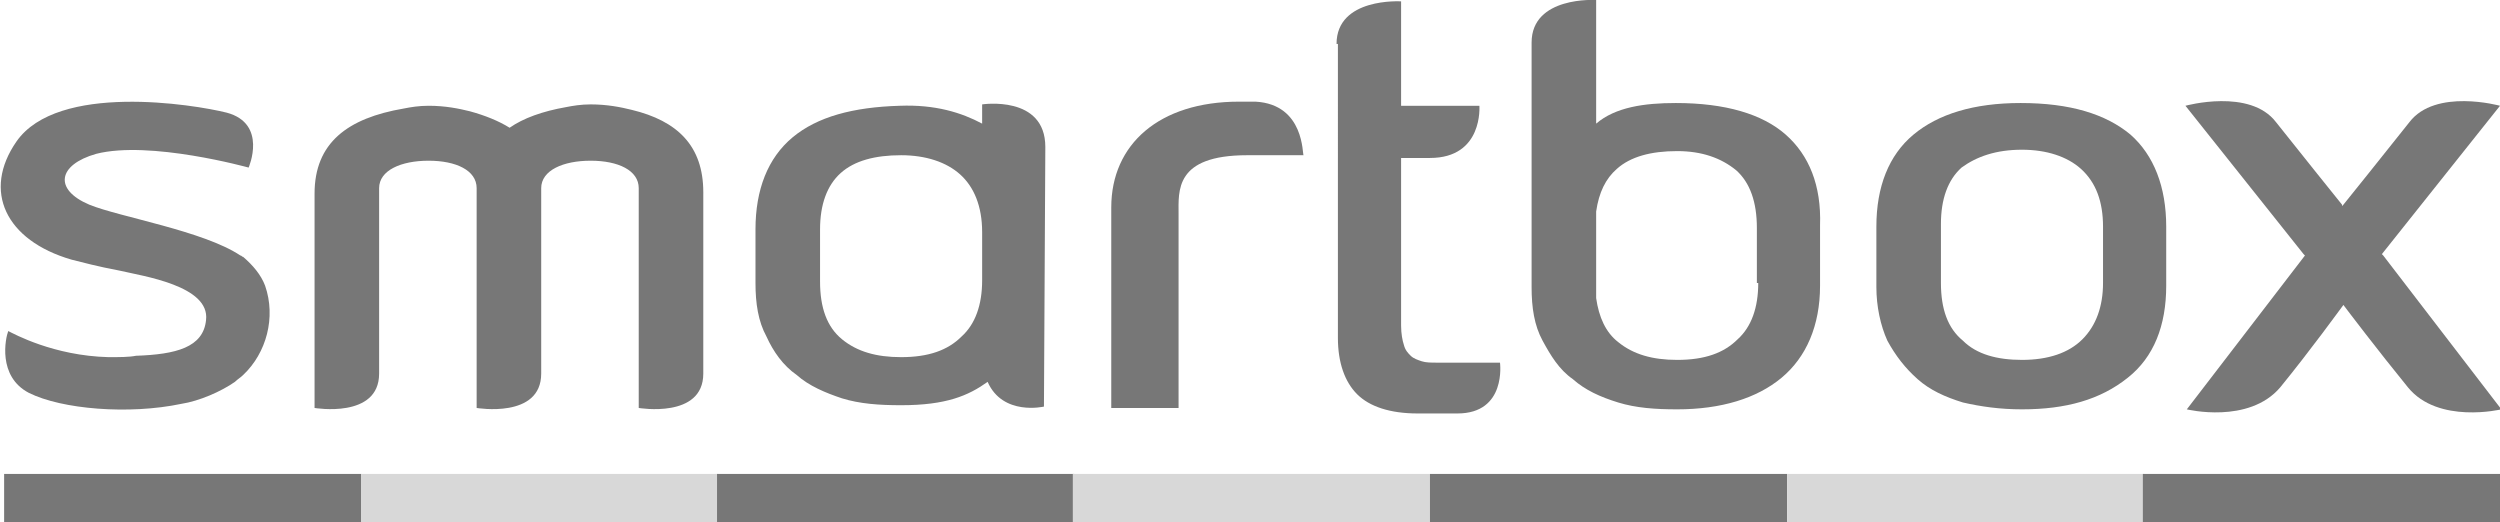 <?xml version="1.0" encoding="utf-8"?>
<!-- Generator: Adobe Illustrator 24.1.2, SVG Export Plug-In . SVG Version: 6.00 Build 0)  -->
<svg version="1.1" id="layer" xmlns="http://www.w3.org/2000/svg" xmlns:xlink="http://www.w3.org/1999/xlink" x="0px" y="0px"
	 viewBox="0 0 182 38" style="enable-background:new 0 0 182 38;" xml:space="preserve">
<style type="text/css">
	.st0{fill:#777777;}
	.st1{fill:#D8D8D8;}
</style>
<g>
	<path class="st0" d="M97.3,3.2c0-3.4,4.7-3.1,4.7-3.1v7.6h5.7c0,0,0.3,3.8-3.6,3.8h-2.1v12.2c0,0.6,0.1,1.1,0.2,1.4
		c0.1,0.4,0.3,0.6,0.5,0.8c0.2,0.2,0.5,0.3,0.8,0.4c0.3,0.1,0.7,0.1,1.1,0.1h4.6c0,0,0.5,3.7-3.1,3.7h-2.9c-2,0-3.5-0.5-4.4-1.4
		s-1.4-2.3-1.4-4.1V3.2z"/>
	<path class="st0" d="M147.2,26.2c1.9,0,3.4-0.5,4.4-1.5c1-1,1.5-2.4,1.5-4.1v-4.1c0-1.8-0.5-3.2-1.6-4.2c-1-0.9-2.5-1.4-4.3-1.4
		c-1.9,0-3.3,0.5-4.4,1.3c-1,0.9-1.5,2.3-1.5,4.1v4.3c0,1.9,0.5,3.3,1.6,4.2C143.9,25.8,145.4,26.2,147.2,26.2 M147.2,29.8
		c-1.6,0-3-0.2-4.3-0.5c-1.3-0.4-2.4-0.9-3.3-1.7c-0.9-0.8-1.6-1.7-2.2-2.8c-0.5-1.1-0.8-2.5-0.8-3.9v-4.4c0-2.9,0.9-5.2,2.7-6.7
		c1.8-1.5,4.4-2.3,7.8-2.3c3.6,0,6.2,0.8,8,2.3c1.7,1.5,2.6,3.8,2.6,6.7v4.3c0,2.9-0.9,5.2-2.8,6.7
		C152.9,29.1,150.4,29.8,147.2,29.8"/>
	<path class="st0" d="M128,20.6c0,1.8-0.5,3.2-1.5,4.1c-1,1-2.4,1.5-4.4,1.5c-1.8,0-3.2-0.4-4.3-1.3c-0.9-0.7-1.4-1.8-1.6-3.2v-6.3
		c0.2-1.4,0.7-2.4,1.5-3.1c1-0.9,2.5-1.3,4.4-1.3c1.8,0,3.2,0.5,4.3,1.4c1,0.9,1.5,2.3,1.5,4.2V20.6z M130,9.8
		c-1.7-1.5-4.4-2.3-8-2.3c-2.3,0-4.4,0.3-5.8,1.5V7.3V0c0,0-4.7-0.3-4.7,3.1v4.2V11v5.1c0,0.1,0,0.2,0,0.4v4.4
		c0,1.5,0.2,2.8,0.8,3.9s1.2,2.1,2.2,2.8c0.9,0.8,2,1.3,3.3,1.7s2.7,0.5,4.3,0.5c3.2,0,5.8-0.8,7.6-2.3s2.8-3.8,2.8-6.7v-4.4
		C132.6,13.5,131.7,11.3,130,9.8"/>
	<path class="st0" d="M173.4,18.5l8.6-10.8c0,0-4.7-1.3-6.6,1.2c-1.5,1.9-4.8,6-4.8,6l-0.1,0.1l0-0.1c0,0-3.3-4.1-4.8-6
		c-1.9-2.5-6.6-1.2-6.6-1.2l8.6,10.8l0.1,0.1l-8.6,11.2c0,0,4.5,1.1,6.8-1.6c2.2-2.7,4.3-5.6,4.6-6c0.3,0.4,2.5,3.3,4.7,6
		c2.2,2.7,6.8,1.6,6.8,1.6l-8.6-11.2L173.4,18.5z"/>
	<path class="st0" d="M19.3,20.8c-0.3-0.8-0.9-1.5-1.6-2.1c-0.1,0-0.1-0.1-0.2-0.1c-2.7-1.8-8.8-2.8-11-3.7C3.9,13.8,4.2,12,7,11.2
		c3.9-1,11.1,1,11.1,1s1.4-3.2-1.6-4C14.1,7.6,4.2,6,1.2,10.3c-2.5,3.6-0.8,7.2,4,8.6c0.8,0.2,1.9,0.5,3.5,0.8
		c1.7,0.4,6.6,1.1,6.3,3.6c-0.2,2-2.2,2.5-5.1,2.6c-0.5,0.1-1.2,0.1-2,0.1c-4-0.1-6.9-1.7-7.3-1.9c-0.2,0.5-0.8,3.3,1.5,4.5
		c2.4,1.2,7.3,1.6,11.1,0.8c1.3-0.2,2.9-0.9,3.9-1.6c0.2-0.2,0.4-0.3,0.6-0.5C19.4,25.7,20.1,23.1,19.3,20.8"/>
	<path class="st0" d="M91.4,7.4c0,0-0.7,0-1.2,0c-5.8,0-9.3,3.1-9.3,7.7v14.6h4.9V15.6c0-1.7-0.3-4.3,5-4.3h4.1
		C94.8,11.3,95,7.6,91.4,7.4"/>
	<path class="st0" d="M51.2,14c0-3.4-1.9-5.2-5.2-6c-0.8-0.2-1.8-0.4-3-0.4c-0.7,0-1.3,0.1-1.8,0.2c-1.7,0.3-3.1,0.8-4.1,1.5
		c-0.8-0.5-1.8-0.9-2.9-1.2c-0.8-0.2-1.8-0.4-3-0.4c-0.7,0-1.3,0.1-1.8,0.2c-4.1,0.7-6.5,2.5-6.5,6.2v15.6c0,0,4.7,0.8,4.7-2.5
		c0-1.2,0-13.1,0-13.1c0-0.2,0-0.3,0-0.4l0,0c0-1.3,1.6-2,3.6-2c2,0,3.5,0.7,3.5,2v0c0,0.1,0,0.3,0,0.4v15.6c0,0,4.7,0.8,4.7-2.5
		c0-0.9,0-13.1,0-13.1c0-0.2,0-0.3,0-0.4l0,0c0-1.3,1.6-2,3.6-2c2,0,3.5,0.7,3.5,2v0c0,0.1,0,0.3,0,0.4v15.6c0,0,4.7,0.8,4.7-2.5
		C51.2,26,51.2,14,51.2,14"/>
	<path class="st0" d="M71.5,20.4c0,1.8-0.5,3.2-1.5,4.1c-1,1-2.4,1.5-4.4,1.5c-1.8,0-3.2-0.4-4.3-1.3c-1.1-0.9-1.6-2.3-1.6-4.2v-3.8
		c0-1.8,0.5-3.2,1.5-4.1c1-0.9,2.5-1.3,4.4-1.3c1.8,0,3.3,0.5,4.3,1.4c1,0.9,1.6,2.3,1.6,4.2L71.5,20.4L71.5,20.4z M76.1,10.7
		c0-3.8-4.6-3.1-4.6-3.1l0,1.4c-1.5-0.8-3.4-1.4-6-1.3c-3.4,0.1-6,0.8-7.8,2.3s-2.7,3.8-2.7,6.7v3.9c0,1.5,0.2,2.8,0.8,3.9
		c0.5,1.1,1.2,2.1,2.2,2.8c0.9,0.8,2.1,1.3,3.3,1.7c1.3,0.4,2.7,0.5,4.3,0.5c3.3,0,4.9-0.7,6.3-1.7c1.1,2.5,4.1,1.8,4.1,1.8
		L76.1,10.7L76.1,10.7z"/>
	<rect x="0.3" y="34.5" class="st0" width="26" height="3.5"/>
	<rect x="26.3" y="34.5" class="st1" width="26" height="3.5"/>
	<rect x="52.2" y="34.5" class="st0" width="26" height="3.5"/>
	<rect x="78.1" y="34.5" class="st1" width="26" height="3.5"/>
	<rect x="104.1" y="34.5" class="st0" width="26" height="3.5"/>
	<rect x="130.1" y="34.5" class="st1" width="26" height="3.5"/>
	<rect x="156" y="34.5" class="st0" width="26" height="3.5"/>
</g>
</svg>
